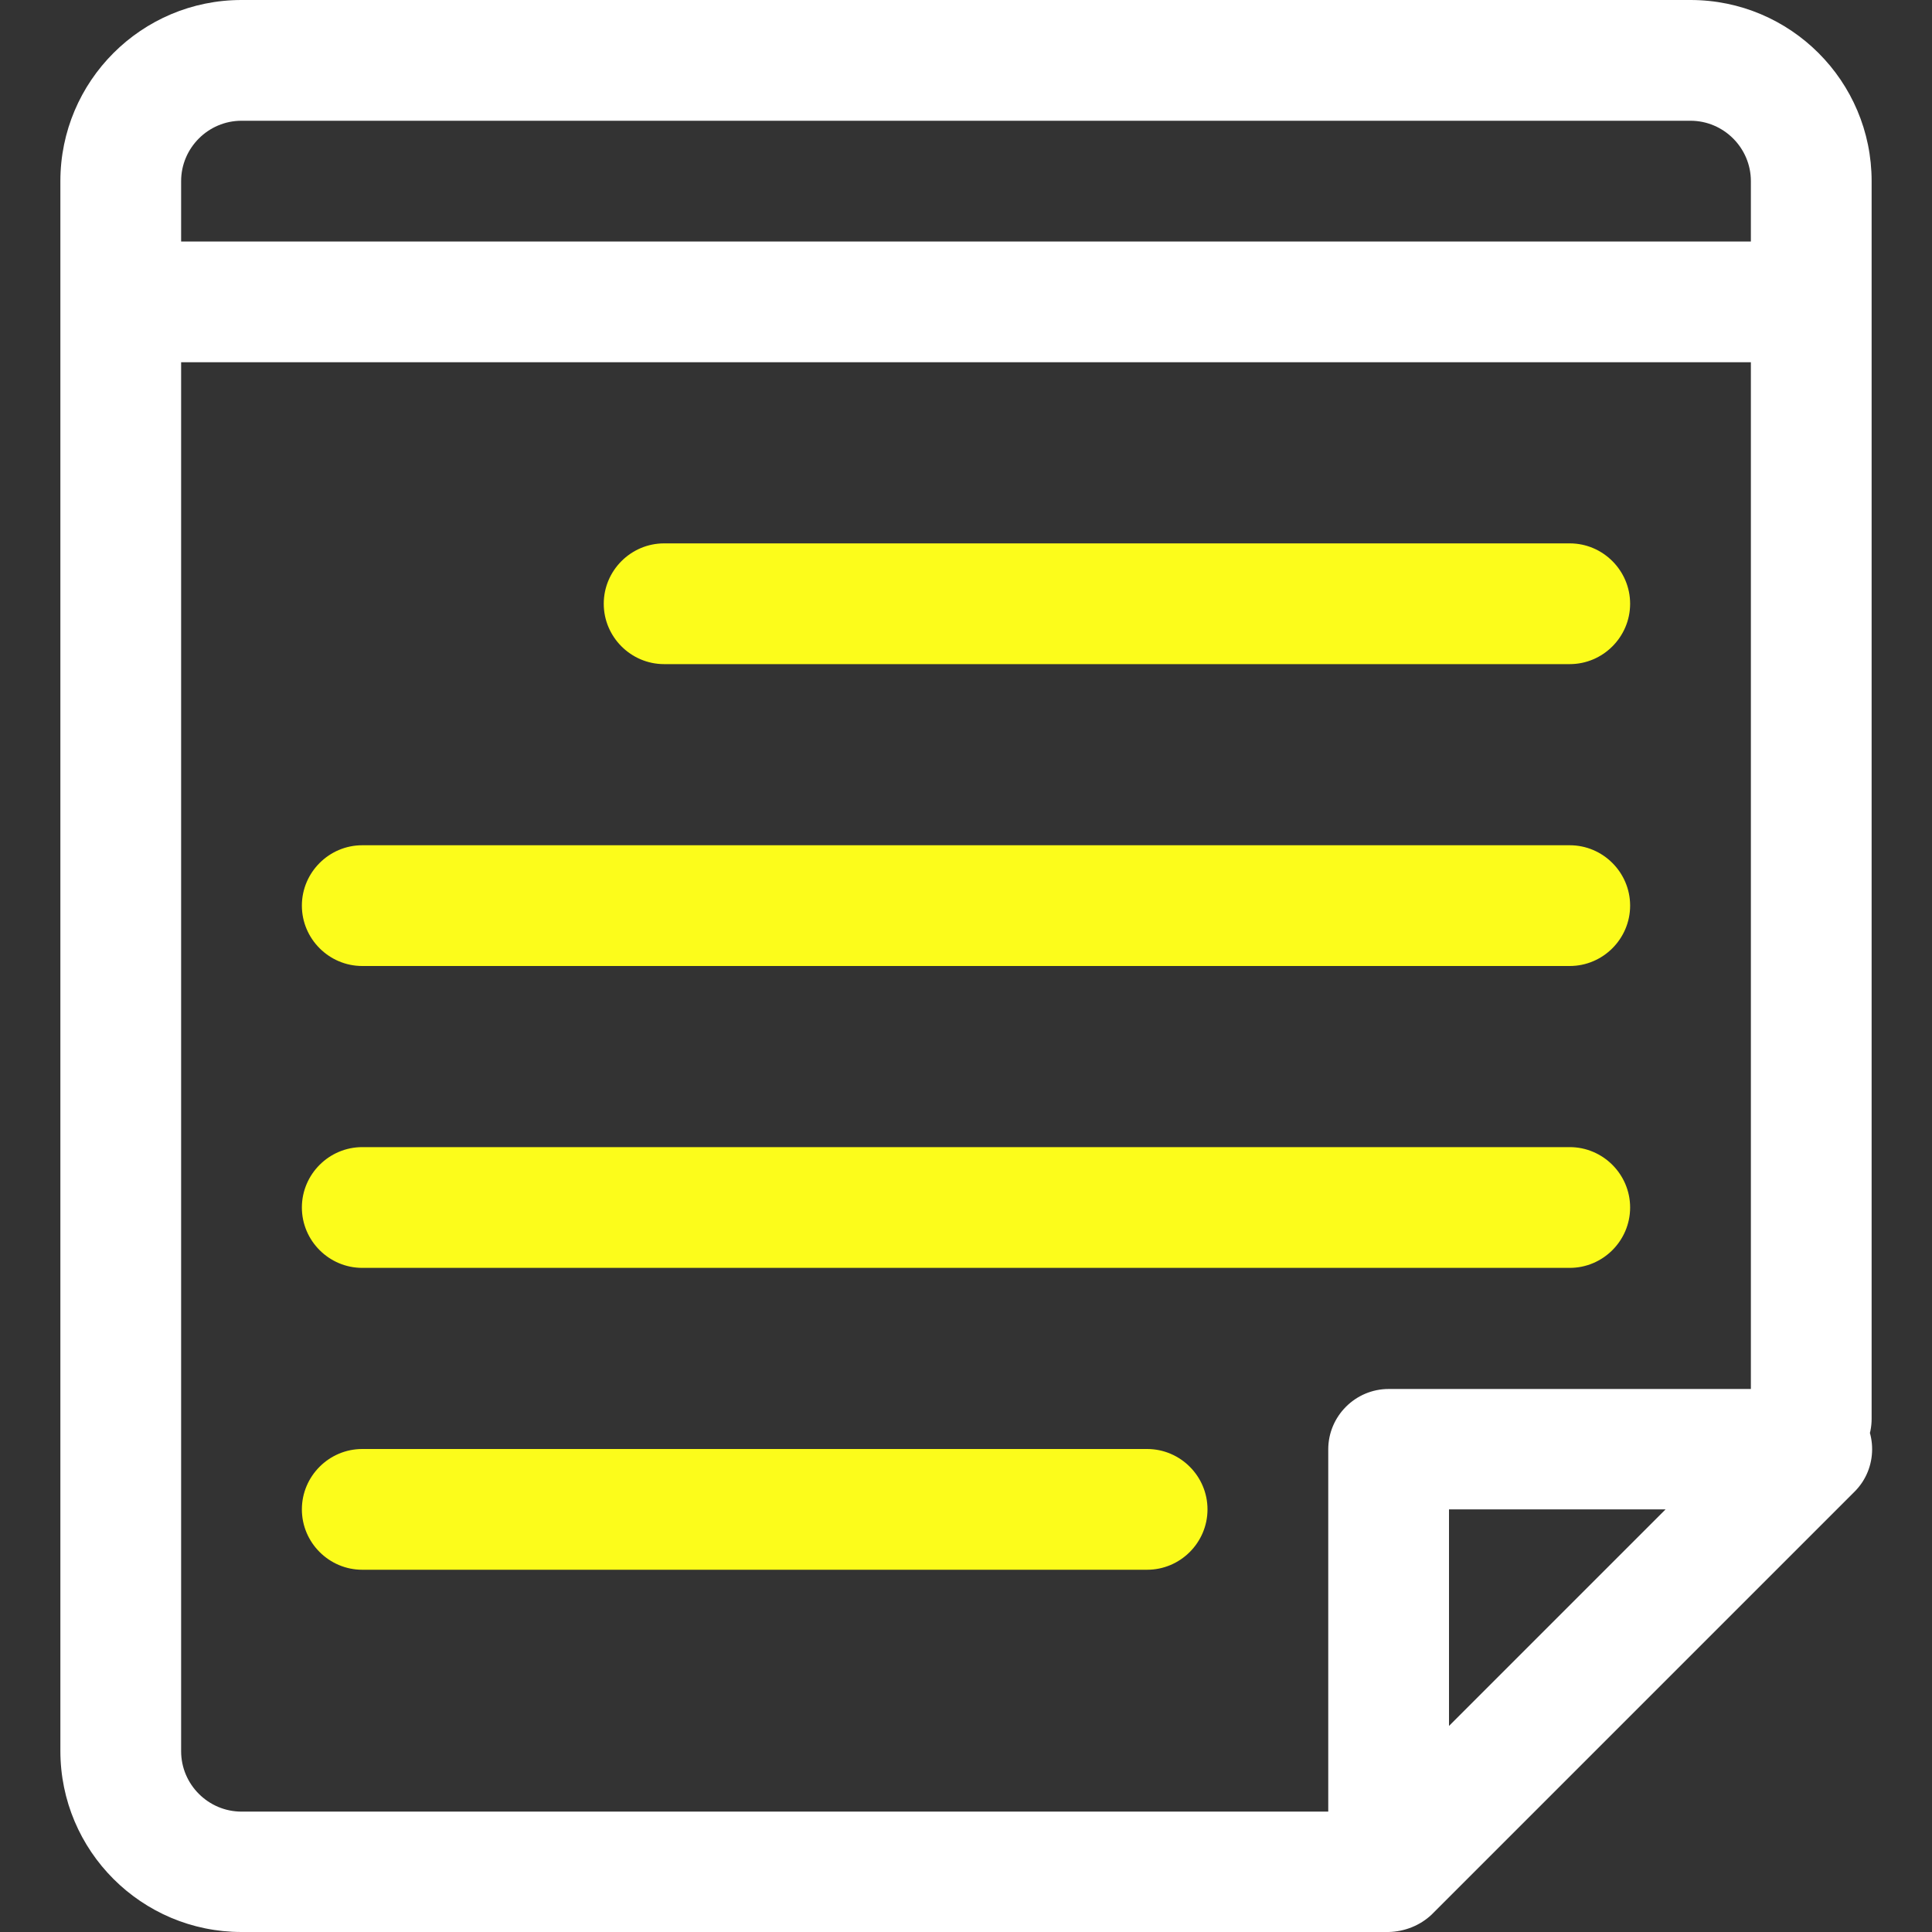 <svg width="32" height="32" viewBox="0 0 32 32" fill="none" xmlns="http://www.w3.org/2000/svg">
<rect x="0" y="0" width="32" height="32" fill="#333333" stroke="none"/>
<path d="M26 11H11C10.45 11 10 10.55 10 10C10 9.45 10.45 9 11 9H26C26.55 9 27 9.45 27 10C27 10.55 26.55 11 26 11Z" fill="#FCFC1B"/>
<path d="M26 16H6C5.45 16 5 15.55 5 15C5 14.45 5.45 14 6 14H26C26.55 14 27 14.45 27 15C27 15.55 26.55 16 26 16Z" fill="#FCFC1B"/>
<path d="M26 21H6C5.45 21 5 20.55 5 20C5 19.45 5.45 19 6 19H26C26.55 19 27 19.45 27 20C27 20.55 26.55 21 26 21Z" fill="#FCFC1B"/>
<path d="M19 26H6C5.45 26 5 25.55 5 25C5 24.45 5.45 24 6 24H19C19.55 24 20 24.45 20 25C20 25.55 19.55 26 19 26Z" fill="#FCFC1B"/>
<path d="M28 0H4C2.344 0 1 1.344 1 3V29C1 30.656 2.344 32 4 32H23C23.262 31.994 23.519 31.894 23.712 31.712L30.712 24.712C31.106 24.325 31.106 23.688 30.719 23.3C30.531 23.106 30.269 23 30 23.006H23C22.45 23.006 22 23.456 22 24.006V30.006H4C3.45 30.006 3 29.556 3 29.006V6H29V23.5C29 24.05 29.45 24.5 30 24.5C30.55 24.5 31 24.05 31 23.5V3C31 1.344 29.656 0 28 0ZM24 25H27.587L24 28.587V25ZM3 4V3C3 2.45 3.45 2 4 2H28C28.55 2 29 2.45 29 3V4H3Z" fill="white"/>
</svg>
